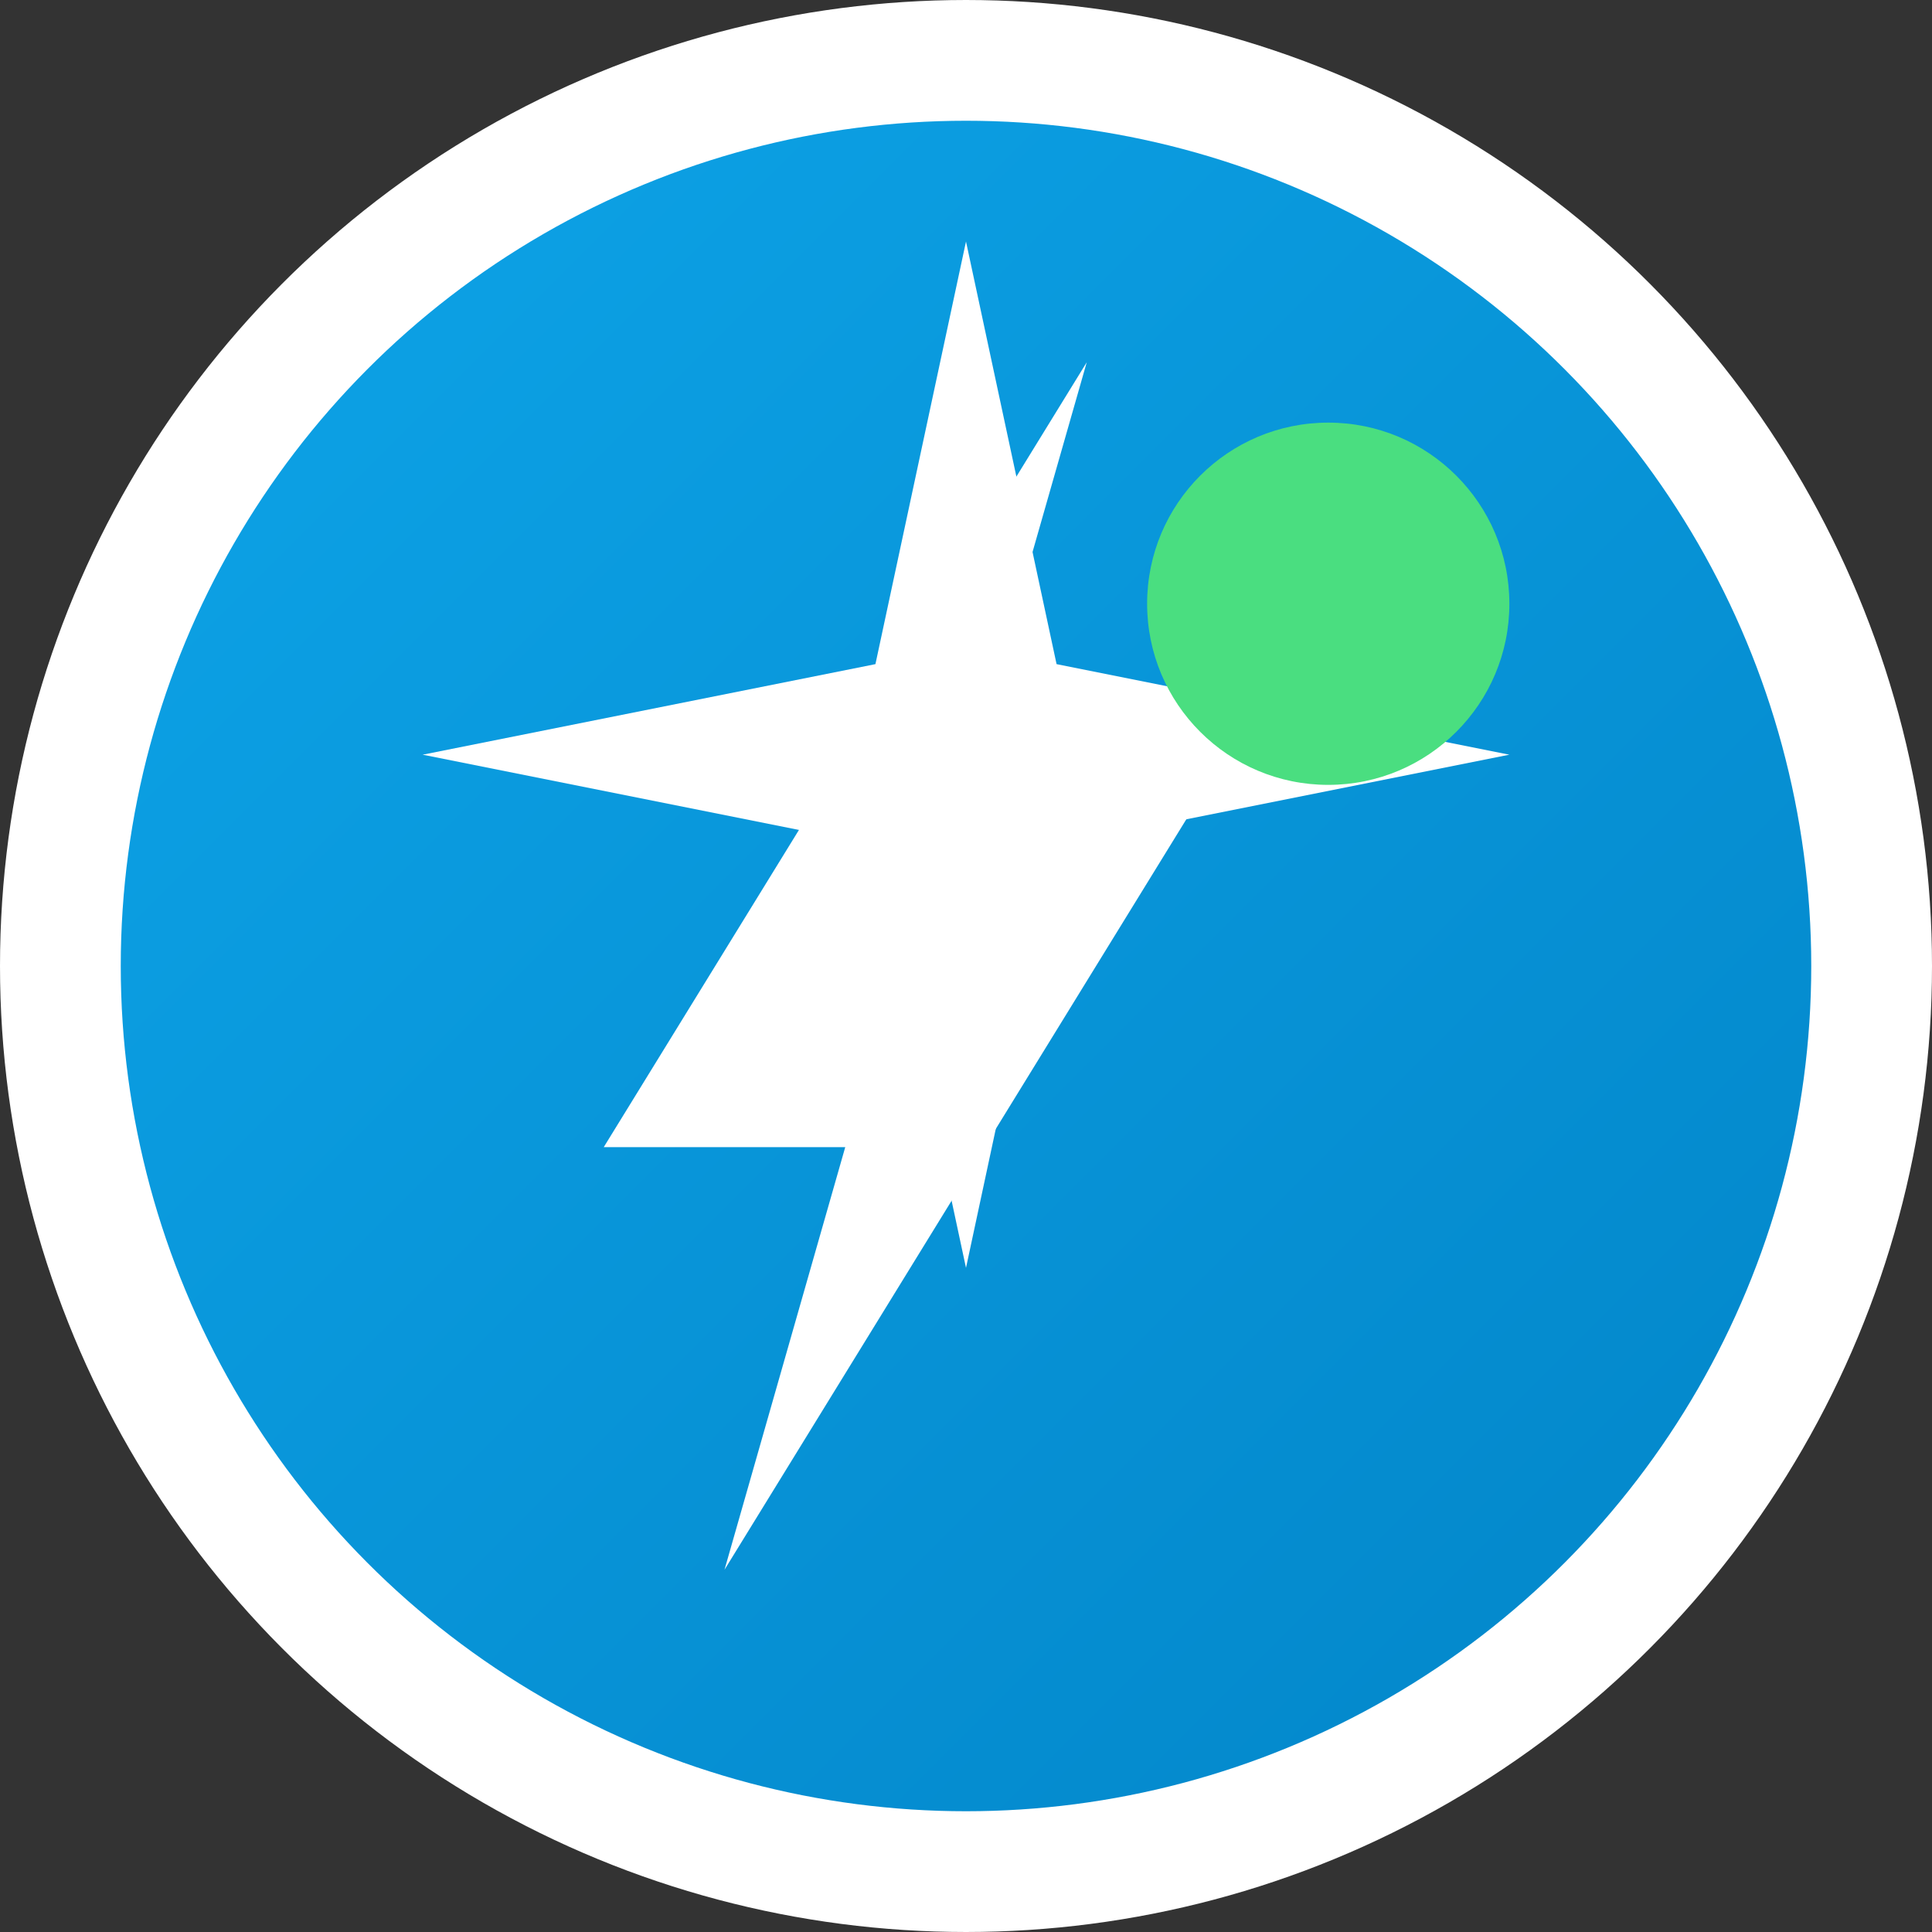 <svg xmlns="http://www.w3.org/2000/svg" viewBox="0 0 32 32">
  <rect x="0" y="0" width="32" height="32" fill="#333333" stroke="none"/>
  <defs>
    <linearGradient id="grad" x1="0%" y1="0%" x2="100%" y2="100%">
      <stop offset="0%" style="stop-color:#0ea5e9;stop-opacity:1" />
      <stop offset="100%" style="stop-color:#0284c7;stop-opacity:1" />
    </linearGradient>
  </defs>
  
  <!-- Background circle -->
  <circle cx="16" cy="16" r="15" fill="url(#grad)" stroke="#ffffff" stroke-width="2"/>
  
  <!-- Sun rays -->
  <path d="M16 4L17.5 11L25 12.5L17.5 14L16 21L14.5 14L7 12.5L14.5 11L16 4Z" fill="#ffffff"/>
  
  <!-- Energy bolt -->
  <path d="M10 19L14 19L12 26L20 13L16 13L18 6L10 19Z" fill="#ffffff"/>
  
  <!-- Green dot for renewable energy -->
  <circle cx="22" cy="10" r="3" fill="#4ade80"/>
</svg>
